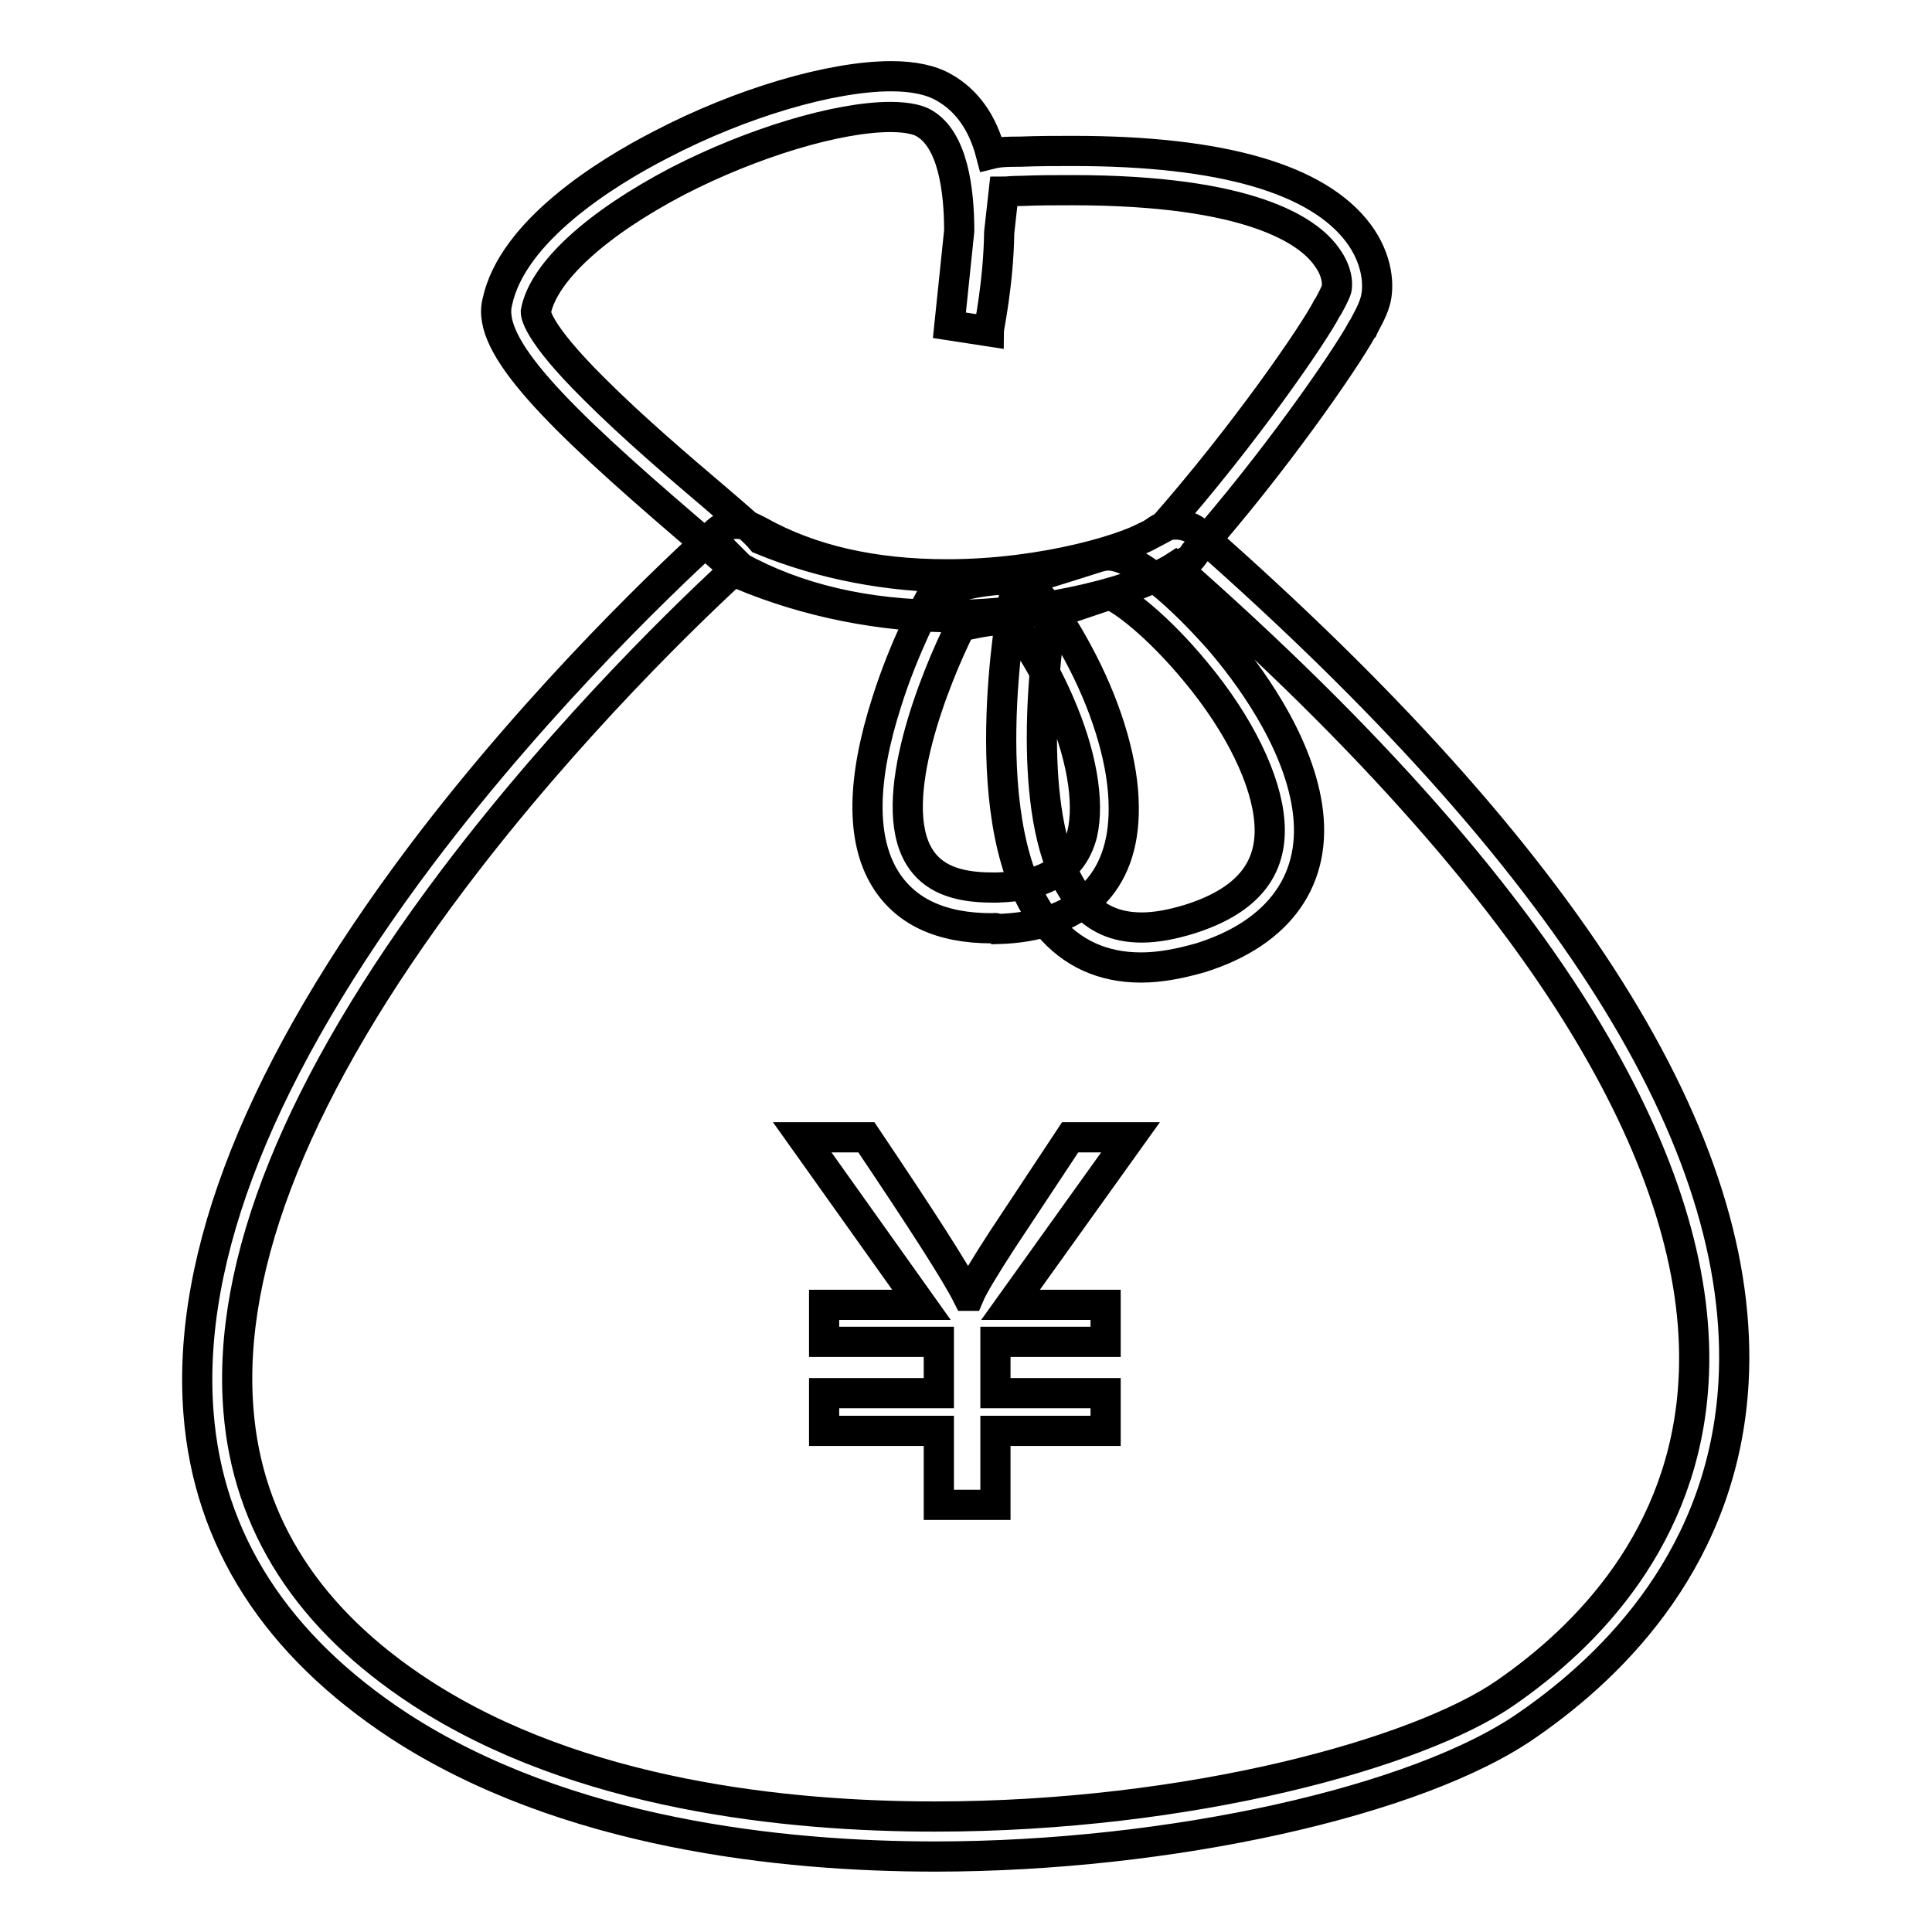 <?xml version="1.0" encoding="utf-8"?>
<!-- Svg Vector Icons : http://www.onlinewebfonts.com/icon -->
<!DOCTYPE svg PUBLIC "-//W3C//DTD SVG 1.1//EN" "http://www.w3.org/Graphics/SVG/1.1/DTD/svg11.dtd">
<svg version="1.1" xmlns="http://www.w3.org/2000/svg" xmlns:xlink="http://www.w3.org/1999/xlink" x="0px" y="0px" viewBox="0 0 256 256" enable-background="new 0 0 256 256" xml:space="preserve">
<g> <path stroke-width="4" fill-opacity="0" stroke="#000000"  d="M126.8,81.8c-10,0-19.9-2-28.7-5.7l-1.5-0.6l-0.1-0.8c-0.9-0.9-3.2-2.8-5.4-4.7C73.6,55,64.4,45.8,65.9,40 c2-9.4,14.4-17.1,21.6-20.8c10.7-5.6,22.7-9.1,30.6-9.1c2.9,0,5.3,0.5,7,1.5c3,1.7,5.1,4.6,6.2,8.8c1.2-0.3,2.5-0.3,3.6-0.3l0.2,0 c2.5-0.1,4.8-0.1,7.1-0.1c19.7,0,32.4,3.7,37.8,10.9c2.6,3.5,2.8,7.1,2.2,9.1c-0.4,1.4-1.3,2.8-1.6,3.5l-0.1,0.1 c-2.3,4.2-11.7,17.8-22.2,29.7c-0.2,0.3-0.5,0.8-1.1,1.1C148.7,79.2,138.2,81.8,126.8,81.8z M100.9,71.5c8,3.3,16.9,5,25.9,5 c10.2,0,19.6-2.3,27.2-6.5c0,0,0.1-0.1,0.1-0.1c10.9-12.4,20-25.7,21.7-29c0-0.1,0.1-0.1,0.2-0.3c0.2-0.4,0.9-1.6,1.1-2.3 c0,0,0.5-1.9-1.4-4.4c-2.4-3.3-10-8.7-33.6-8.7c-2.2,0-4.5,0-6.9,0.1l-0.2,0c-0.9,0-1.6,0.1-2,0.1l-0.6,5.4 c-0.1,6.8-1.4,12.8-1.4,13.1l-5.2-0.8l1.3-12.5c0-5.3-0.8-12.1-4.7-14.3c-0.5-0.3-1.8-0.8-4.4-0.8c-7,0-18.3,3.4-28.2,8.5 c-10.7,5.6-17.8,12-18.8,17.3L71,41.3c0,0.1-0.2,2.4,7.8,10.3c5,5,11.2,10.3,15.8,14.2C98.2,68.9,100,70.4,100.9,71.5z M123.9,246 c-20.2,0-49-3-71-17.3c-16.3-10.7-25.3-24.6-26.6-41.5c-1.6-20.8,8.3-45.7,29.5-73.9C72.1,91.7,90,75,95.1,70.4 c0.7-0.6,1.6-1,2.5-1c1.2,0,2.2,0.6,3,1l0,0c6.8,3.8,15.1,5.7,24.9,5.7c13,0,24.7-3.6,27.6-5.7c0.8-0.6,1.7-0.9,2.7-0.9 c1.1,0,2.3,0.4,3.1,1.2c48.8,42.9,72.6,80.7,70.8,112.5c-1.3,22.8-15.5,37.2-27.2,45.3C188,238.7,154.9,246,123.9,246z M97.9,75 c-5.8,5.3-22.5,21.2-37.9,41.6c-20.4,27.1-30,50.8-28.4,70.3c1.2,15.1,9.3,27.7,24.2,37.4c20.9,13.6,48.6,16.4,68.1,16.4 c33.7,0,64.1-8.4,75.6-16.4c10.7-7.4,23.7-20.5,24.9-41.2c0.8-13.5-3.6-28.5-13-44.7c-11.3-19.5-30-40.7-55.7-63.3 c-4.3,2.8-16.8,6.4-30.3,6.4c-10.7,0-19.9-2.2-27.5-6.4L97.9,75C98,75.1,97.9,75,97.9,75z M131.4,123L131.4,123 c-6.7,0-11.5-2.2-14.2-6.7c-3.1-5.2-3-13,0.3-23.3c2.3-7.3,5.5-13.2,5.6-13.4l0.5-0.9l1-0.3c0.2-0.1,5.1-1.7,9.3-1.6 c1.6,0,3.2,1.2,5.1,3.7c1.5,1.8,3,4.4,4.4,7.1c3.5,6.8,5.5,13.8,5.5,19.4c0.1,10.1-5.9,15.8-16.7,16.1 C132,122.9,131.7,123,131.4,123z M127.3,83c-3.4,6.8-10,23.1-5.5,30.5c1.7,2.8,4.8,4.1,9.6,4.1h0c0.3,0,0.5,0,0.8,0 c6.4-0.2,10-2.5,11.2-7.1c1-4.3-0.1-10.7-3.1-17.5c-2.6-6-5.6-10-6.8-10.9C131.2,82.1,128.7,82.7,127.3,83z M151.2,128.2 c-5.1,0-9.2-1.9-12.3-5.6c-10.4-12.6-4.7-42.6-4.5-43.8l0.3-1.6l1.6-0.5c0,0,4.3-1.3,9.3-2.9c0.4-0.1,0.8-0.2,1.2-0.2 c5,0,13.7,10,14.7,11.1c3.8,4.4,10.3,13.1,11.7,22.1c1.5,9.6-3.6,16.8-14.1,20.1C156.3,127.7,153.7,128.2,151.2,128.2z M139.4,81.3 c-1.5,9-3.2,29.6,3.7,37.9c2.1,2.5,4.7,3.7,8.2,3.7c1.9,0,4-0.4,6.3-1.1c7.6-2.4,11.1-6.6,10.6-12.9c-0.4-5.5-3.9-12.8-9.7-19.8 c-5.1-6.2-9.9-9.8-11.5-10.3C143.8,79.9,141.1,80.8,139.4,81.3z M149.8,150.7l-15.9,22.2h12.6v4.9h-14.6v6.8h14.6v5h-14.6v9.8h-7.5 v-9.8h-15.2v-5h15.2v-6.8h-15.2v-4.9h12.9l-15.8-22.2h8.5c7.4,11,11.9,18,13.4,21h0.2c0.5-1.2,2-3.7,4.4-7.4l9-13.6H149.8z"/></g>
</svg>